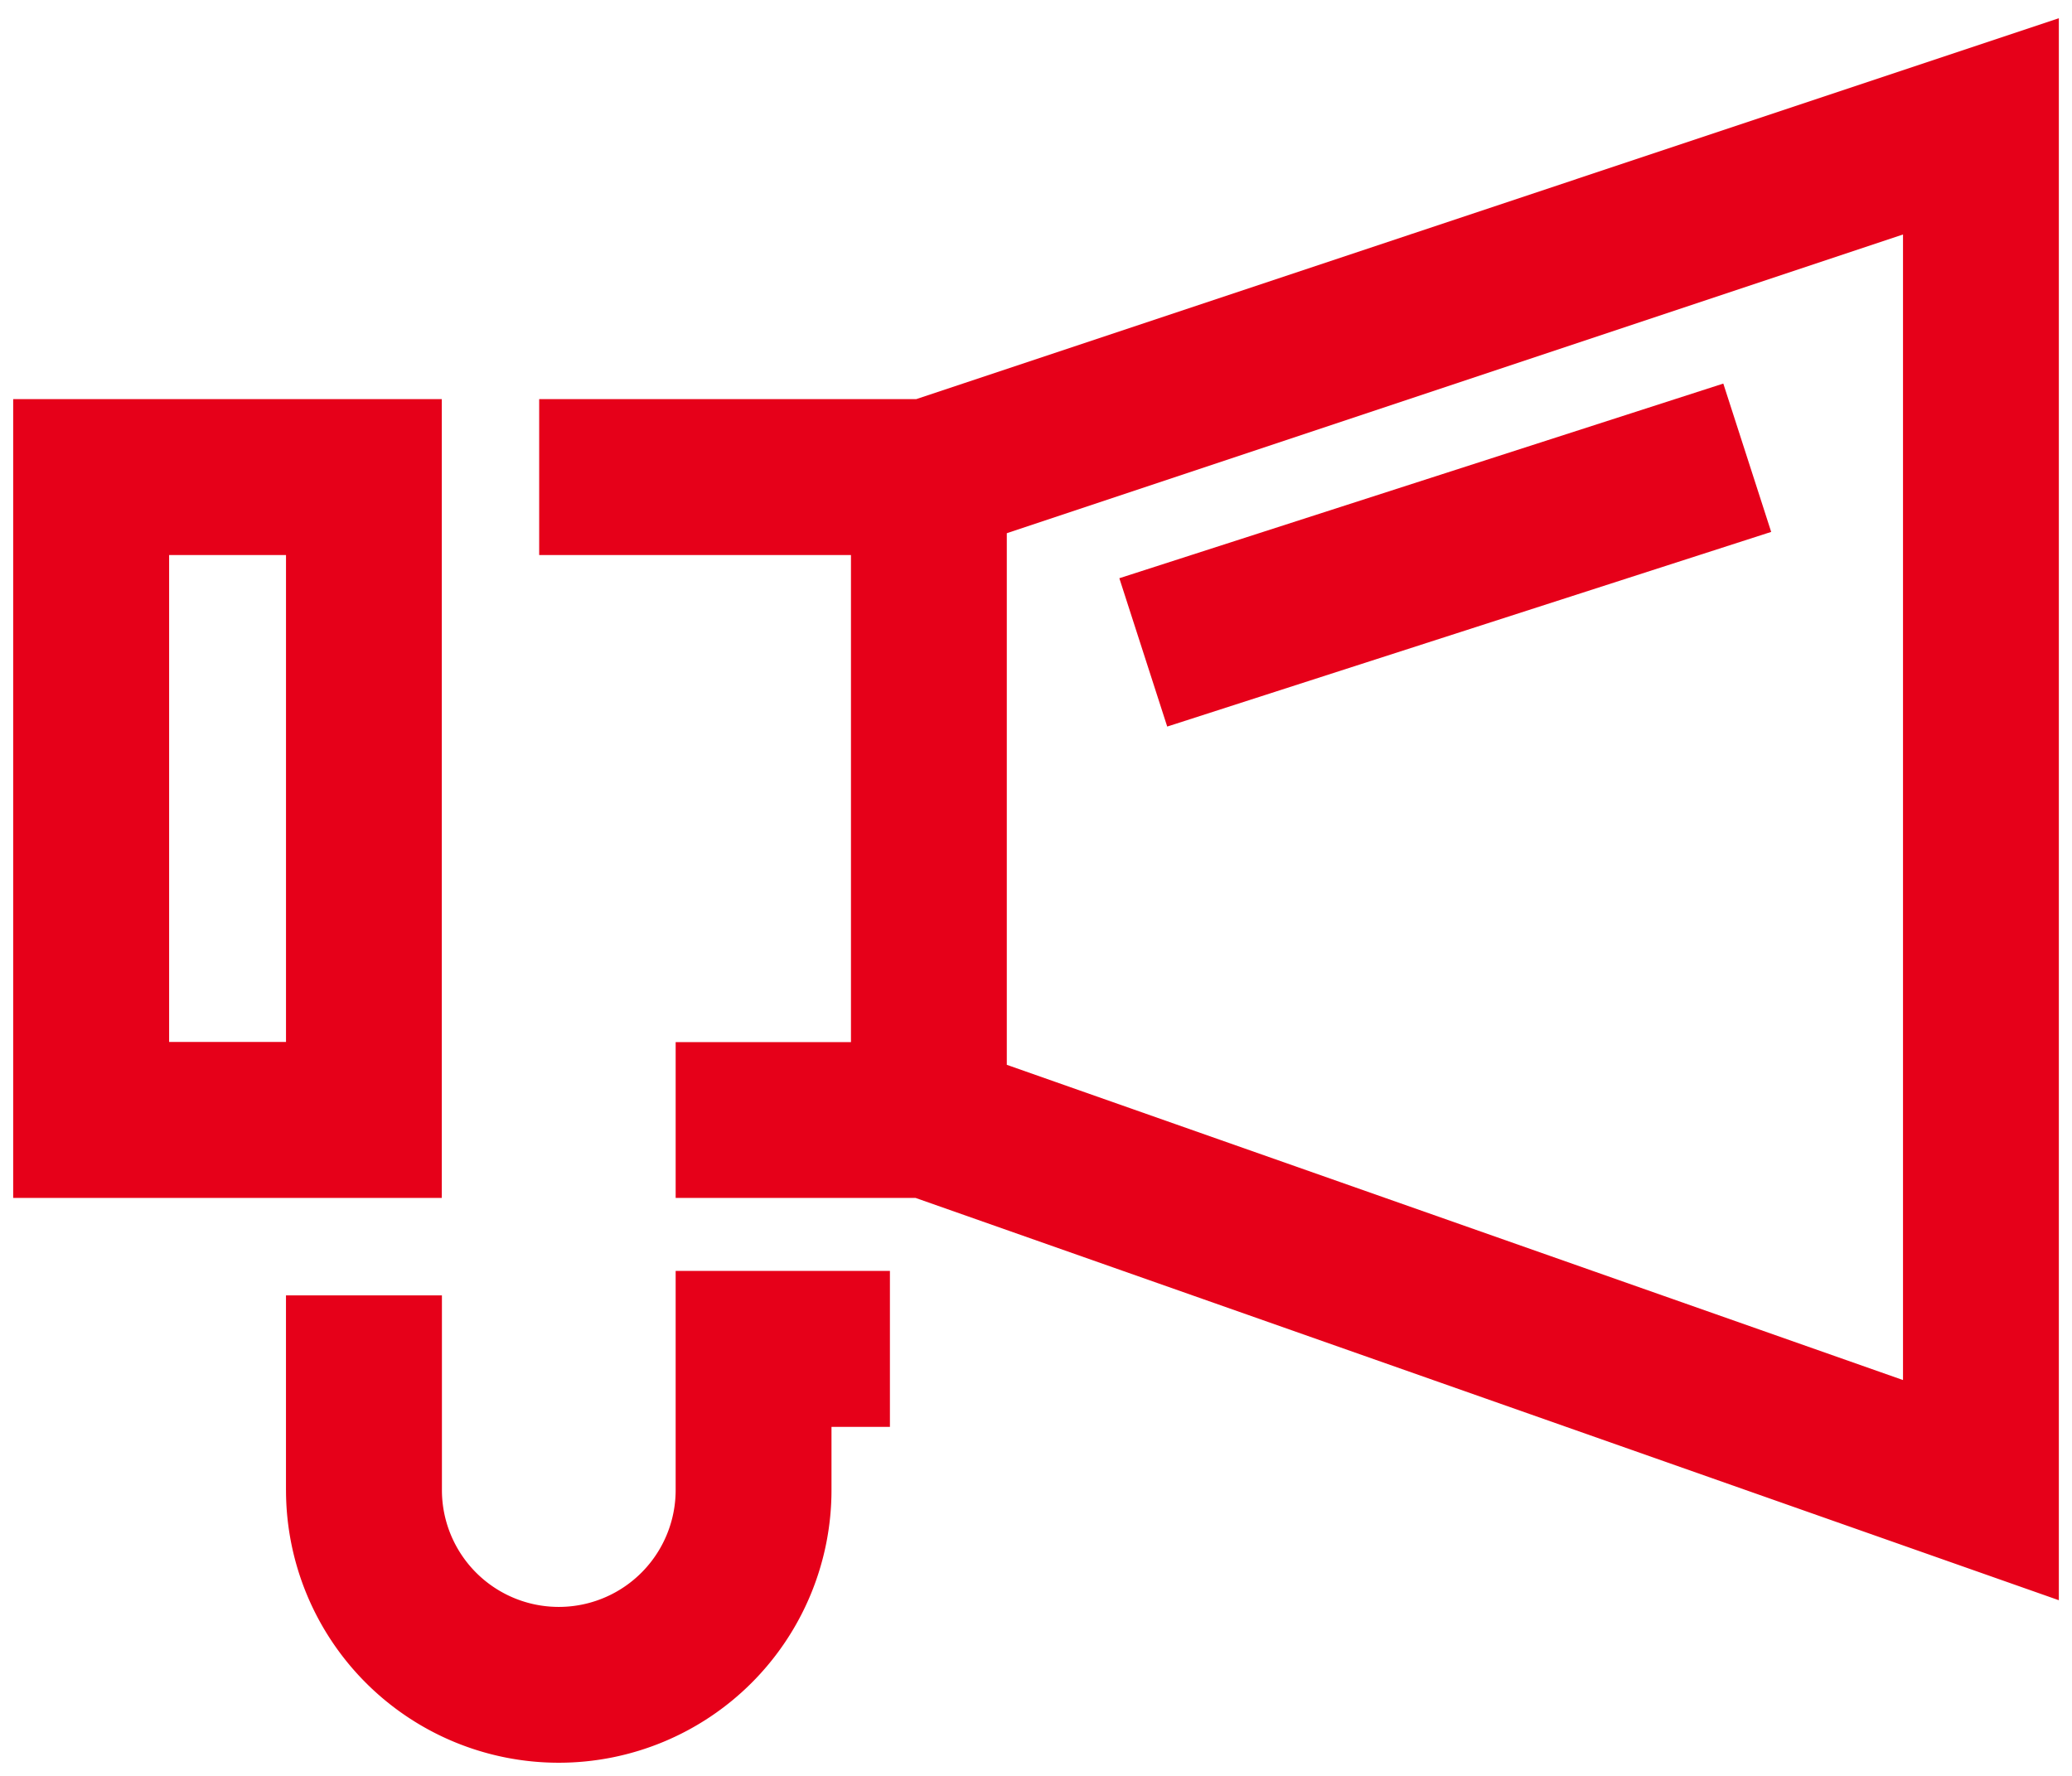 <svg xmlns="http://www.w3.org/2000/svg" width="78.764" height="67.518" viewBox="0 0 78.764 67.518">
  <path id="best-offers-icn" d="M19665.369,24170.951v-7.4h5.928v7.4a4.442,4.442,0,1,0,8.885,0v-8.332h8.145v5.93h-2.221v2.4a10.368,10.368,0,1,1-20.736,0Zm23.934-11.105h-9.121v-5.924h6.664v-18.516h-11.852v-5.928h14.334l43.434-14.48v60.141Zm3.467-25.27v20.209l34.068,11.984v-43.549Zm-37.771,25.27v-30.367h16.293v30.367Zm5.928-5.93h4.443v-18.51h-4.443Zm36.121-17.629,22.959-7.4,1.82,5.639-22.959,7.4Z" transform="translate(-19654.498 -24114.305)" fill="#e60019" stroke="rgba(0,0,0,0)" stroke-miterlimit="10" stroke-width="1"/>
</svg>
